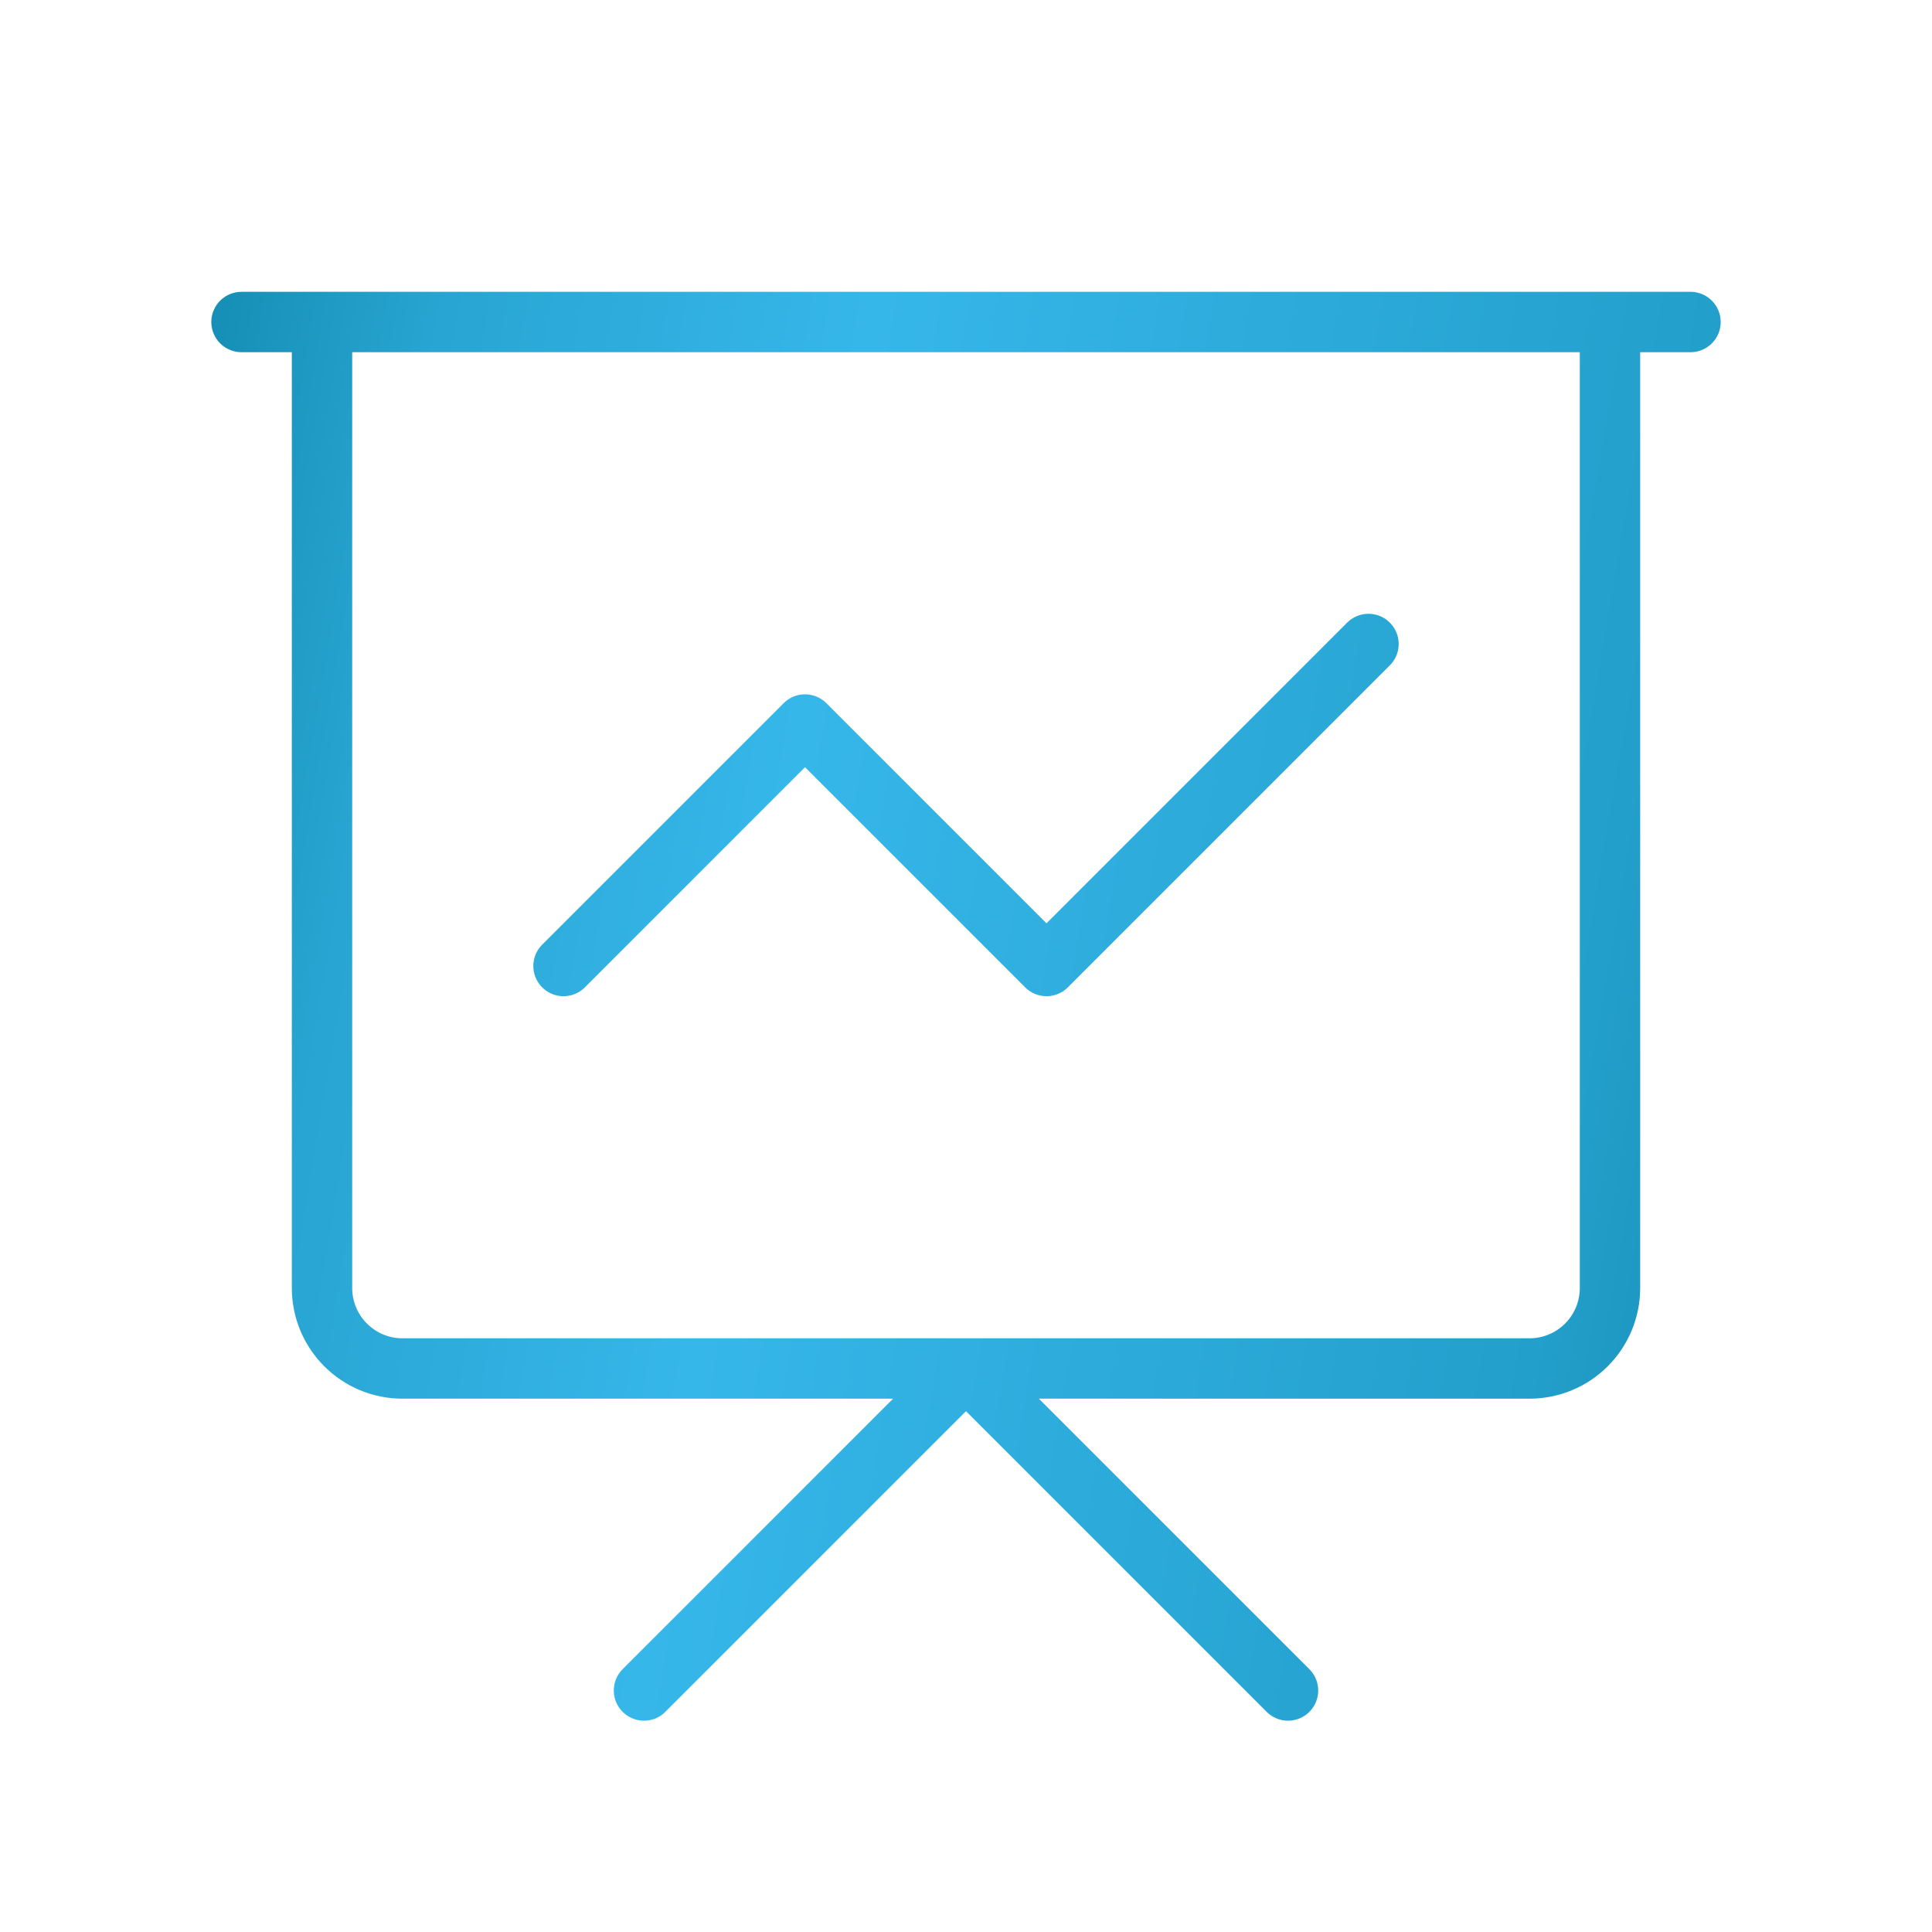 <svg width="64" height="64" viewBox="0 0 64 64" fill="none" xmlns="http://www.w3.org/2000/svg">
<path d="M18.667 32L26.667 24L34.667 32L45.333 21.333M21.333 56L32 45.333L42.667 56M8 10.667H56M10.667 10.667H53.333V42.667C53.333 43.374 53.052 44.052 52.552 44.552C52.052 45.053 51.374 45.333 50.667 45.333H13.333C12.626 45.333 11.948 45.053 11.448 44.552C10.948 44.052 10.667 43.374 10.667 42.667V10.667Z" stroke="url(#paint0_linear_1428_823)" stroke-width="2" stroke-linecap="round" stroke-linejoin="round"/>
<defs>
<linearGradient id="paint0_linear_1428_823" x1="2.82" y1="-35.105" x2="83.809" y2="-21.276" gradientUnits="userSpaceOnUse">
<stop offset="0.03" stop-color="#007392"/>
<stop offset="0.235" stop-color="#28A5D2"/>
<stop offset="0.406" stop-color="#36B7EA"/>
<stop offset="0.74" stop-color="#239FCB"/>
<stop offset="1" stop-color="#007392"/>
</linearGradient>
</defs>
</svg>
